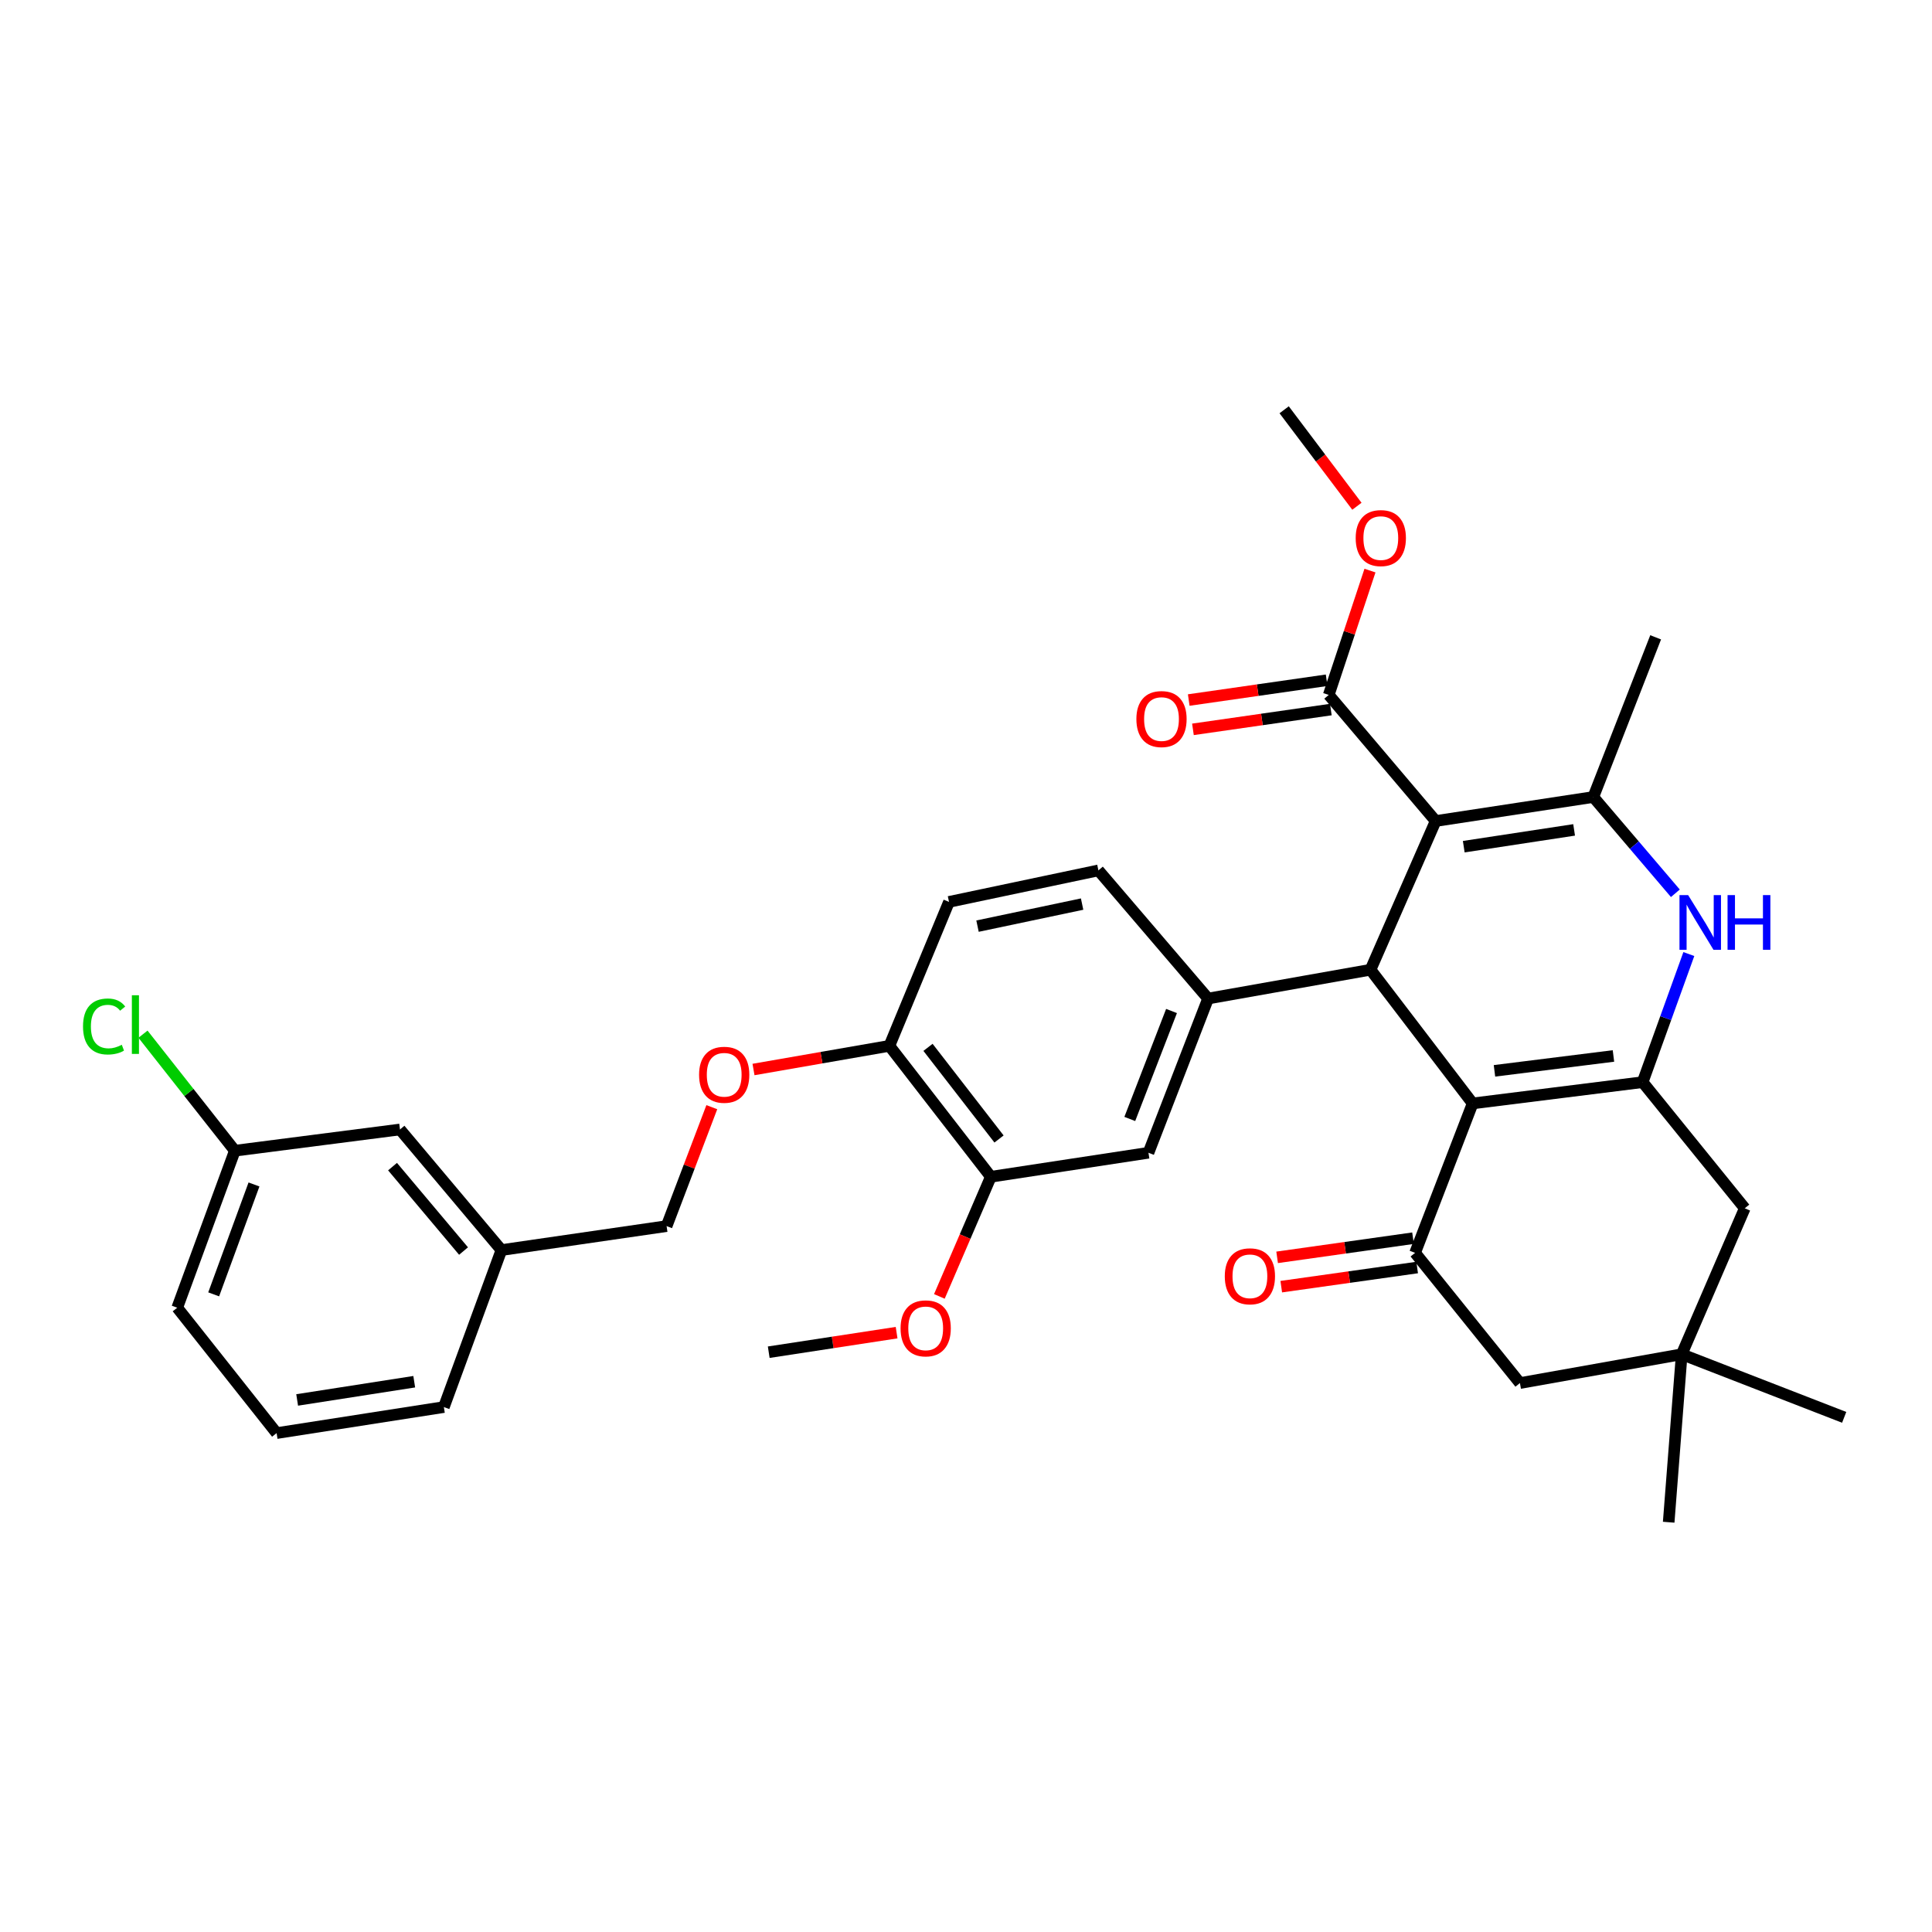 <?xml version='1.0' encoding='iso-8859-1'?>
<svg version='1.1' baseProfile='full'
              xmlns='http://www.w3.org/2000/svg'
                      xmlns:rdkit='http://www.rdkit.org/xml'
                      xmlns:xlink='http://www.w3.org/1999/xlink'
                  xml:space='preserve'
width='1000px' height='1000px' viewBox='0 0 1000 1000'>
<!-- END OF HEADER -->
<rect style='opacity:1.0;fill:#FFFFFF;stroke:none' width='1000' height='1000' x='0' y='0'> </rect>
<path class='bond-1' d='M 743.092,424.957 L 709.381,501.933' style='fill:none;fill-rule:evenodd;stroke:#000000;stroke-width:6px;stroke-linecap:butt;stroke-linejoin:miter;stroke-opacity:1' />
<path class='bond-3' d='M 743.092,424.957 L 824.692,412.534' style='fill:none;fill-rule:evenodd;stroke:#000000;stroke-width:6px;stroke-linecap:butt;stroke-linejoin:miter;stroke-opacity:1' />
<path class='bond-3' d='M 757.639,438.246 L 814.759,429.55' style='fill:none;fill-rule:evenodd;stroke:#000000;stroke-width:6px;stroke-linecap:butt;stroke-linejoin:miter;stroke-opacity:1' />
<path class='bond-7' d='M 743.092,424.957 L 687.753,359.681' style='fill:none;fill-rule:evenodd;stroke:#000000;stroke-width:6px;stroke-linecap:butt;stroke-linejoin:miter;stroke-opacity:1' />
<path class='bond-0' d='M 762.242,571.126 L 709.381,501.933' style='fill:none;fill-rule:evenodd;stroke:#000000;stroke-width:6px;stroke-linecap:butt;stroke-linejoin:miter;stroke-opacity:1' />
<path class='bond-5' d='M 762.242,571.126 L 732.448,648.476' style='fill:none;fill-rule:evenodd;stroke:#000000;stroke-width:6px;stroke-linecap:butt;stroke-linejoin:miter;stroke-opacity:1' />
<path class='bond-34' d='M 762.242,571.126 L 850.22,560.124' style='fill:none;fill-rule:evenodd;stroke:#000000;stroke-width:6px;stroke-linecap:butt;stroke-linejoin:miter;stroke-opacity:1' />
<path class='bond-34' d='M 773.537,554.267 L 835.121,546.566' style='fill:none;fill-rule:evenodd;stroke:#000000;stroke-width:6px;stroke-linecap:butt;stroke-linejoin:miter;stroke-opacity:1' />
<path class='bond-6' d='M 709.381,501.933 L 625.304,516.843' style='fill:none;fill-rule:evenodd;stroke:#000000;stroke-width:6px;stroke-linecap:butt;stroke-linejoin:miter;stroke-opacity:1' />
<path class='bond-2' d='M 850.22,560.124 L 862.179,526.971' style='fill:none;fill-rule:evenodd;stroke:#000000;stroke-width:6px;stroke-linecap:butt;stroke-linejoin:miter;stroke-opacity:1' />
<path class='bond-2' d='M 862.179,526.971 L 874.139,493.818' style='fill:none;fill-rule:evenodd;stroke:#0000FF;stroke-width:6px;stroke-linecap:butt;stroke-linejoin:miter;stroke-opacity:1' />
<path class='bond-9' d='M 850.22,560.124 L 903.089,625.401' style='fill:none;fill-rule:evenodd;stroke:#000000;stroke-width:6px;stroke-linecap:butt;stroke-linejoin:miter;stroke-opacity:1' />
<path class='bond-4' d='M 824.692,412.534 L 845.929,437.447' style='fill:none;fill-rule:evenodd;stroke:#000000;stroke-width:6px;stroke-linecap:butt;stroke-linejoin:miter;stroke-opacity:1' />
<path class='bond-4' d='M 845.929,437.447 L 867.166,462.36' style='fill:none;fill-rule:evenodd;stroke:#0000FF;stroke-width:6px;stroke-linecap:butt;stroke-linejoin:miter;stroke-opacity:1' />
<path class='bond-21' d='M 824.692,412.534 L 856.963,329.879' style='fill:none;fill-rule:evenodd;stroke:#000000;stroke-width:6px;stroke-linecap:butt;stroke-linejoin:miter;stroke-opacity:1' />
<path class='bond-11' d='M 732.448,648.476 L 786.715,715.873' style='fill:none;fill-rule:evenodd;stroke:#000000;stroke-width:6px;stroke-linecap:butt;stroke-linejoin:miter;stroke-opacity:1' />
<path class='bond-14' d='M 731.379,640.888 L 696.209,645.844' style='fill:none;fill-rule:evenodd;stroke:#000000;stroke-width:6px;stroke-linecap:butt;stroke-linejoin:miter;stroke-opacity:1' />
<path class='bond-14' d='M 696.209,645.844 L 661.038,650.8' style='fill:none;fill-rule:evenodd;stroke:#FF0000;stroke-width:6px;stroke-linecap:butt;stroke-linejoin:miter;stroke-opacity:1' />
<path class='bond-14' d='M 733.518,656.065 L 698.348,661.021' style='fill:none;fill-rule:evenodd;stroke:#000000;stroke-width:6px;stroke-linecap:butt;stroke-linejoin:miter;stroke-opacity:1' />
<path class='bond-14' d='M 698.348,661.021 L 663.177,665.977' style='fill:none;fill-rule:evenodd;stroke:#FF0000;stroke-width:6px;stroke-linecap:butt;stroke-linejoin:miter;stroke-opacity:1' />
<path class='bond-8' d='M 625.304,516.843 L 594.446,596.671' style='fill:none;fill-rule:evenodd;stroke:#000000;stroke-width:6px;stroke-linecap:butt;stroke-linejoin:miter;stroke-opacity:1' />
<path class='bond-8' d='M 606.379,523.291 L 584.778,579.17' style='fill:none;fill-rule:evenodd;stroke:#000000;stroke-width:6px;stroke-linecap:butt;stroke-linejoin:miter;stroke-opacity:1' />
<path class='bond-15' d='M 625.304,516.843 L 568.535,450.511' style='fill:none;fill-rule:evenodd;stroke:#000000;stroke-width:6px;stroke-linecap:butt;stroke-linejoin:miter;stroke-opacity:1' />
<path class='bond-17' d='M 686.664,352.095 L 650.976,357.217' style='fill:none;fill-rule:evenodd;stroke:#000000;stroke-width:6px;stroke-linecap:butt;stroke-linejoin:miter;stroke-opacity:1' />
<path class='bond-17' d='M 650.976,357.217 L 615.287,362.339' style='fill:none;fill-rule:evenodd;stroke:#FF0000;stroke-width:6px;stroke-linecap:butt;stroke-linejoin:miter;stroke-opacity:1' />
<path class='bond-17' d='M 688.842,367.267 L 653.153,372.389' style='fill:none;fill-rule:evenodd;stroke:#000000;stroke-width:6px;stroke-linecap:butt;stroke-linejoin:miter;stroke-opacity:1' />
<path class='bond-17' d='M 653.153,372.389 L 617.465,377.511' style='fill:none;fill-rule:evenodd;stroke:#FF0000;stroke-width:6px;stroke-linecap:butt;stroke-linejoin:miter;stroke-opacity:1' />
<path class='bond-19' d='M 687.753,359.681 L 698.425,327.506' style='fill:none;fill-rule:evenodd;stroke:#000000;stroke-width:6px;stroke-linecap:butt;stroke-linejoin:miter;stroke-opacity:1' />
<path class='bond-19' d='M 698.425,327.506 L 709.098,295.331' style='fill:none;fill-rule:evenodd;stroke:#FF0000;stroke-width:6px;stroke-linecap:butt;stroke-linejoin:miter;stroke-opacity:1' />
<path class='bond-12' d='M 594.446,596.671 L 512.855,609.094' style='fill:none;fill-rule:evenodd;stroke:#000000;stroke-width:6px;stroke-linecap:butt;stroke-linejoin:miter;stroke-opacity:1' />
<path class='bond-10' d='M 903.089,625.401 L 870.451,700.963' style='fill:none;fill-rule:evenodd;stroke:#000000;stroke-width:6px;stroke-linecap:butt;stroke-linejoin:miter;stroke-opacity:1' />
<path class='bond-27' d='M 870.451,700.963 L 863.707,787.901' style='fill:none;fill-rule:evenodd;stroke:#000000;stroke-width:6px;stroke-linecap:butt;stroke-linejoin:miter;stroke-opacity:1' />
<path class='bond-28' d='M 870.451,700.963 L 954.545,733.618' style='fill:none;fill-rule:evenodd;stroke:#000000;stroke-width:6px;stroke-linecap:butt;stroke-linejoin:miter;stroke-opacity:1' />
<path class='bond-35' d='M 870.451,700.963 L 786.715,715.873' style='fill:none;fill-rule:evenodd;stroke:#000000;stroke-width:6px;stroke-linecap:butt;stroke-linejoin:miter;stroke-opacity:1' />
<path class='bond-25' d='M 512.855,609.094 L 499.534,640.058' style='fill:none;fill-rule:evenodd;stroke:#000000;stroke-width:6px;stroke-linecap:butt;stroke-linejoin:miter;stroke-opacity:1' />
<path class='bond-25' d='M 499.534,640.058 L 486.214,671.022' style='fill:none;fill-rule:evenodd;stroke:#FF0000;stroke-width:6px;stroke-linecap:butt;stroke-linejoin:miter;stroke-opacity:1' />
<path class='bond-36' d='M 512.855,609.094 L 460.343,541.332' style='fill:none;fill-rule:evenodd;stroke:#000000;stroke-width:6px;stroke-linecap:butt;stroke-linejoin:miter;stroke-opacity:1' />
<path class='bond-36' d='M 517.093,589.541 L 480.335,542.108' style='fill:none;fill-rule:evenodd;stroke:#000000;stroke-width:6px;stroke-linecap:butt;stroke-linejoin:miter;stroke-opacity:1' />
<path class='bond-13' d='M 460.343,541.332 L 491.201,466.817' style='fill:none;fill-rule:evenodd;stroke:#000000;stroke-width:6px;stroke-linecap:butt;stroke-linejoin:miter;stroke-opacity:1' />
<path class='bond-16' d='M 460.343,541.332 L 425.178,547.454' style='fill:none;fill-rule:evenodd;stroke:#000000;stroke-width:6px;stroke-linecap:butt;stroke-linejoin:miter;stroke-opacity:1' />
<path class='bond-16' d='M 425.178,547.454 L 390.013,553.575' style='fill:none;fill-rule:evenodd;stroke:#FF0000;stroke-width:6px;stroke-linecap:butt;stroke-linejoin:miter;stroke-opacity:1' />
<path class='bond-18' d='M 568.535,450.511 L 491.201,466.817' style='fill:none;fill-rule:evenodd;stroke:#000000;stroke-width:6px;stroke-linecap:butt;stroke-linejoin:miter;stroke-opacity:1' />
<path class='bond-18' d='M 560.097,467.954 L 505.963,479.368' style='fill:none;fill-rule:evenodd;stroke:#000000;stroke-width:6px;stroke-linecap:butt;stroke-linejoin:miter;stroke-opacity:1' />
<path class='bond-20' d='M 368.435,573.073 L 356.734,603.852' style='fill:none;fill-rule:evenodd;stroke:#FF0000;stroke-width:6px;stroke-linecap:butt;stroke-linejoin:miter;stroke-opacity:1' />
<path class='bond-20' d='M 356.734,603.852 L 345.033,634.631' style='fill:none;fill-rule:evenodd;stroke:#000000;stroke-width:6px;stroke-linecap:butt;stroke-linejoin:miter;stroke-opacity:1' />
<path class='bond-32' d='M 702.337,262.034 L 683.507,237.066' style='fill:none;fill-rule:evenodd;stroke:#FF0000;stroke-width:6px;stroke-linecap:butt;stroke-linejoin:miter;stroke-opacity:1' />
<path class='bond-32' d='M 683.507,237.066 L 664.678,212.099' style='fill:none;fill-rule:evenodd;stroke:#000000;stroke-width:6px;stroke-linecap:butt;stroke-linejoin:miter;stroke-opacity:1' />
<path class='bond-24' d='M 345.033,634.631 L 259.533,647.037' style='fill:none;fill-rule:evenodd;stroke:#000000;stroke-width:6px;stroke-linecap:butt;stroke-linejoin:miter;stroke-opacity:1' />
<path class='bond-22' d='M 207.03,584.614 L 259.533,647.037' style='fill:none;fill-rule:evenodd;stroke:#000000;stroke-width:6px;stroke-linecap:butt;stroke-linejoin:miter;stroke-opacity:1' />
<path class='bond-22' d='M 203.176,603.843 L 239.928,647.539' style='fill:none;fill-rule:evenodd;stroke:#000000;stroke-width:6px;stroke-linecap:butt;stroke-linejoin:miter;stroke-opacity:1' />
<path class='bond-23' d='M 207.03,584.614 L 121.548,595.607' style='fill:none;fill-rule:evenodd;stroke:#000000;stroke-width:6px;stroke-linecap:butt;stroke-linejoin:miter;stroke-opacity:1' />
<path class='bond-26' d='M 121.548,595.607 L 97.779,565.45' style='fill:none;fill-rule:evenodd;stroke:#000000;stroke-width:6px;stroke-linecap:butt;stroke-linejoin:miter;stroke-opacity:1' />
<path class='bond-26' d='M 97.779,565.45 L 74.01,535.293' style='fill:none;fill-rule:evenodd;stroke:#00CC00;stroke-width:6px;stroke-linecap:butt;stroke-linejoin:miter;stroke-opacity:1' />
<path class='bond-37' d='M 121.548,595.607 L 91.737,676.865' style='fill:none;fill-rule:evenodd;stroke:#000000;stroke-width:6px;stroke-linecap:butt;stroke-linejoin:miter;stroke-opacity:1' />
<path class='bond-37' d='M 131.465,613.074 L 110.598,669.955' style='fill:none;fill-rule:evenodd;stroke:#000000;stroke-width:6px;stroke-linecap:butt;stroke-linejoin:miter;stroke-opacity:1' />
<path class='bond-31' d='M 259.533,647.037 L 229.748,728.296' style='fill:none;fill-rule:evenodd;stroke:#000000;stroke-width:6px;stroke-linecap:butt;stroke-linejoin:miter;stroke-opacity:1' />
<path class='bond-33' d='M 464.081,689.777 L 430.987,694.838' style='fill:none;fill-rule:evenodd;stroke:#FF0000;stroke-width:6px;stroke-linecap:butt;stroke-linejoin:miter;stroke-opacity:1' />
<path class='bond-33' d='M 430.987,694.838 L 397.894,699.898' style='fill:none;fill-rule:evenodd;stroke:#000000;stroke-width:6px;stroke-linecap:butt;stroke-linejoin:miter;stroke-opacity:1' />
<path class='bond-29' d='M 143.176,741.775 L 229.748,728.296' style='fill:none;fill-rule:evenodd;stroke:#000000;stroke-width:6px;stroke-linecap:butt;stroke-linejoin:miter;stroke-opacity:1' />
<path class='bond-29' d='M 153.804,724.609 L 214.404,715.173' style='fill:none;fill-rule:evenodd;stroke:#000000;stroke-width:6px;stroke-linecap:butt;stroke-linejoin:miter;stroke-opacity:1' />
<path class='bond-30' d='M 143.176,741.775 L 91.737,676.865' style='fill:none;fill-rule:evenodd;stroke:#000000;stroke-width:6px;stroke-linecap:butt;stroke-linejoin:miter;stroke-opacity:1' />
<path  class='atom-5' d='M 873.779 463.301
L 883.059 478.301
Q 883.979 479.781, 885.459 482.461
Q 886.939 485.141, 887.019 485.301
L 887.019 463.301
L 890.779 463.301
L 890.779 491.621
L 886.899 491.621
L 876.939 475.221
Q 875.779 473.301, 874.539 471.101
Q 873.339 468.901, 872.979 468.221
L 872.979 491.621
L 869.299 491.621
L 869.299 463.301
L 873.779 463.301
' fill='#0000FF'/>
<path  class='atom-5' d='M 894.179 463.301
L 898.019 463.301
L 898.019 475.341
L 912.499 475.341
L 912.499 463.301
L 916.339 463.301
L 916.339 491.621
L 912.499 491.621
L 912.499 478.541
L 898.019 478.541
L 898.019 491.621
L 894.179 491.621
L 894.179 463.301
' fill='#0000FF'/>
<path  class='atom-15' d='M 633.949 660.605
Q 633.949 653.805, 637.309 650.005
Q 640.669 646.205, 646.949 646.205
Q 653.229 646.205, 656.589 650.005
Q 659.949 653.805, 659.949 660.605
Q 659.949 667.485, 656.549 671.405
Q 653.149 675.285, 646.949 675.285
Q 640.709 675.285, 637.309 671.405
Q 633.949 667.525, 633.949 660.605
M 646.949 672.085
Q 651.269 672.085, 653.589 669.205
Q 655.949 666.285, 655.949 660.605
Q 655.949 655.045, 653.589 652.245
Q 651.269 649.405, 646.949 649.405
Q 642.629 649.405, 640.269 652.205
Q 637.949 655.005, 637.949 660.605
Q 637.949 666.325, 640.269 669.205
Q 642.629 672.085, 646.949 672.085
' fill='#FF0000'/>
<path  class='atom-17' d='M 361.844 556.296
Q 361.844 549.496, 365.204 545.696
Q 368.564 541.896, 374.844 541.896
Q 381.124 541.896, 384.484 545.696
Q 387.844 549.496, 387.844 556.296
Q 387.844 563.176, 384.444 567.096
Q 381.044 570.976, 374.844 570.976
Q 368.604 570.976, 365.204 567.096
Q 361.844 563.216, 361.844 556.296
M 374.844 567.776
Q 379.164 567.776, 381.484 564.896
Q 383.844 561.976, 383.844 556.296
Q 383.844 550.736, 381.484 547.936
Q 379.164 545.096, 374.844 545.096
Q 370.524 545.096, 368.164 547.896
Q 365.844 550.696, 365.844 556.296
Q 365.844 562.016, 368.164 564.896
Q 370.524 567.776, 374.844 567.776
' fill='#FF0000'/>
<path  class='atom-18' d='M 588.19 372.185
Q 588.19 365.385, 591.55 361.585
Q 594.91 357.785, 601.19 357.785
Q 607.47 357.785, 610.83 361.585
Q 614.19 365.385, 614.19 372.185
Q 614.19 379.065, 610.79 382.985
Q 607.39 386.865, 601.19 386.865
Q 594.95 386.865, 591.55 382.985
Q 588.19 379.105, 588.19 372.185
M 601.19 383.665
Q 605.51 383.665, 607.83 380.785
Q 610.19 377.865, 610.19 372.185
Q 610.19 366.625, 607.83 363.825
Q 605.51 360.985, 601.19 360.985
Q 596.87 360.985, 594.51 363.785
Q 592.19 366.585, 592.19 372.185
Q 592.19 377.905, 594.51 380.785
Q 596.87 383.665, 601.19 383.665
' fill='#FF0000'/>
<path  class='atom-20' d='M 701.703 278.511
Q 701.703 271.711, 705.063 267.911
Q 708.423 264.111, 714.703 264.111
Q 720.983 264.111, 724.343 267.911
Q 727.703 271.711, 727.703 278.511
Q 727.703 285.391, 724.303 289.311
Q 720.903 293.191, 714.703 293.191
Q 708.463 293.191, 705.063 289.311
Q 701.703 285.431, 701.703 278.511
M 714.703 289.991
Q 719.023 289.991, 721.343 287.111
Q 723.703 284.191, 723.703 278.511
Q 723.703 272.951, 721.343 270.151
Q 719.023 267.311, 714.703 267.311
Q 710.383 267.311, 708.023 270.111
Q 705.703 272.911, 705.703 278.511
Q 705.703 284.231, 708.023 287.111
Q 710.383 289.991, 714.703 289.991
' fill='#FF0000'/>
<path  class='atom-26' d='M 466.135 687.555
Q 466.135 680.755, 469.495 676.955
Q 472.855 673.155, 479.135 673.155
Q 485.415 673.155, 488.775 676.955
Q 492.135 680.755, 492.135 687.555
Q 492.135 694.435, 488.735 698.355
Q 485.335 702.235, 479.135 702.235
Q 472.895 702.235, 469.495 698.355
Q 466.135 694.475, 466.135 687.555
M 479.135 699.035
Q 483.455 699.035, 485.775 696.155
Q 488.135 693.235, 488.135 687.555
Q 488.135 681.995, 485.775 679.195
Q 483.455 676.355, 479.135 676.355
Q 474.815 676.355, 472.455 679.155
Q 470.135 681.955, 470.135 687.555
Q 470.135 693.275, 472.455 696.155
Q 474.815 699.035, 479.135 699.035
' fill='#FF0000'/>
<path  class='atom-27' d='M 42.971 531.302
Q 42.971 524.262, 46.251 520.582
Q 49.571 516.862, 55.851 516.862
Q 61.691 516.862, 64.811 520.982
L 62.171 523.142
Q 59.891 520.142, 55.851 520.142
Q 51.571 520.142, 49.291 523.022
Q 47.051 525.862, 47.051 531.302
Q 47.051 536.902, 49.371 539.782
Q 51.731 542.662, 56.291 542.662
Q 59.411 542.662, 63.051 540.782
L 64.171 543.782
Q 62.691 544.742, 60.451 545.302
Q 58.211 545.862, 55.731 545.862
Q 49.571 545.862, 46.251 542.102
Q 42.971 538.342, 42.971 531.302
' fill='#00CC00'/>
<path  class='atom-27' d='M 68.251 515.142
L 71.931 515.142
L 71.931 545.502
L 68.251 545.502
L 68.251 515.142
' fill='#00CC00'/>
</svg>

